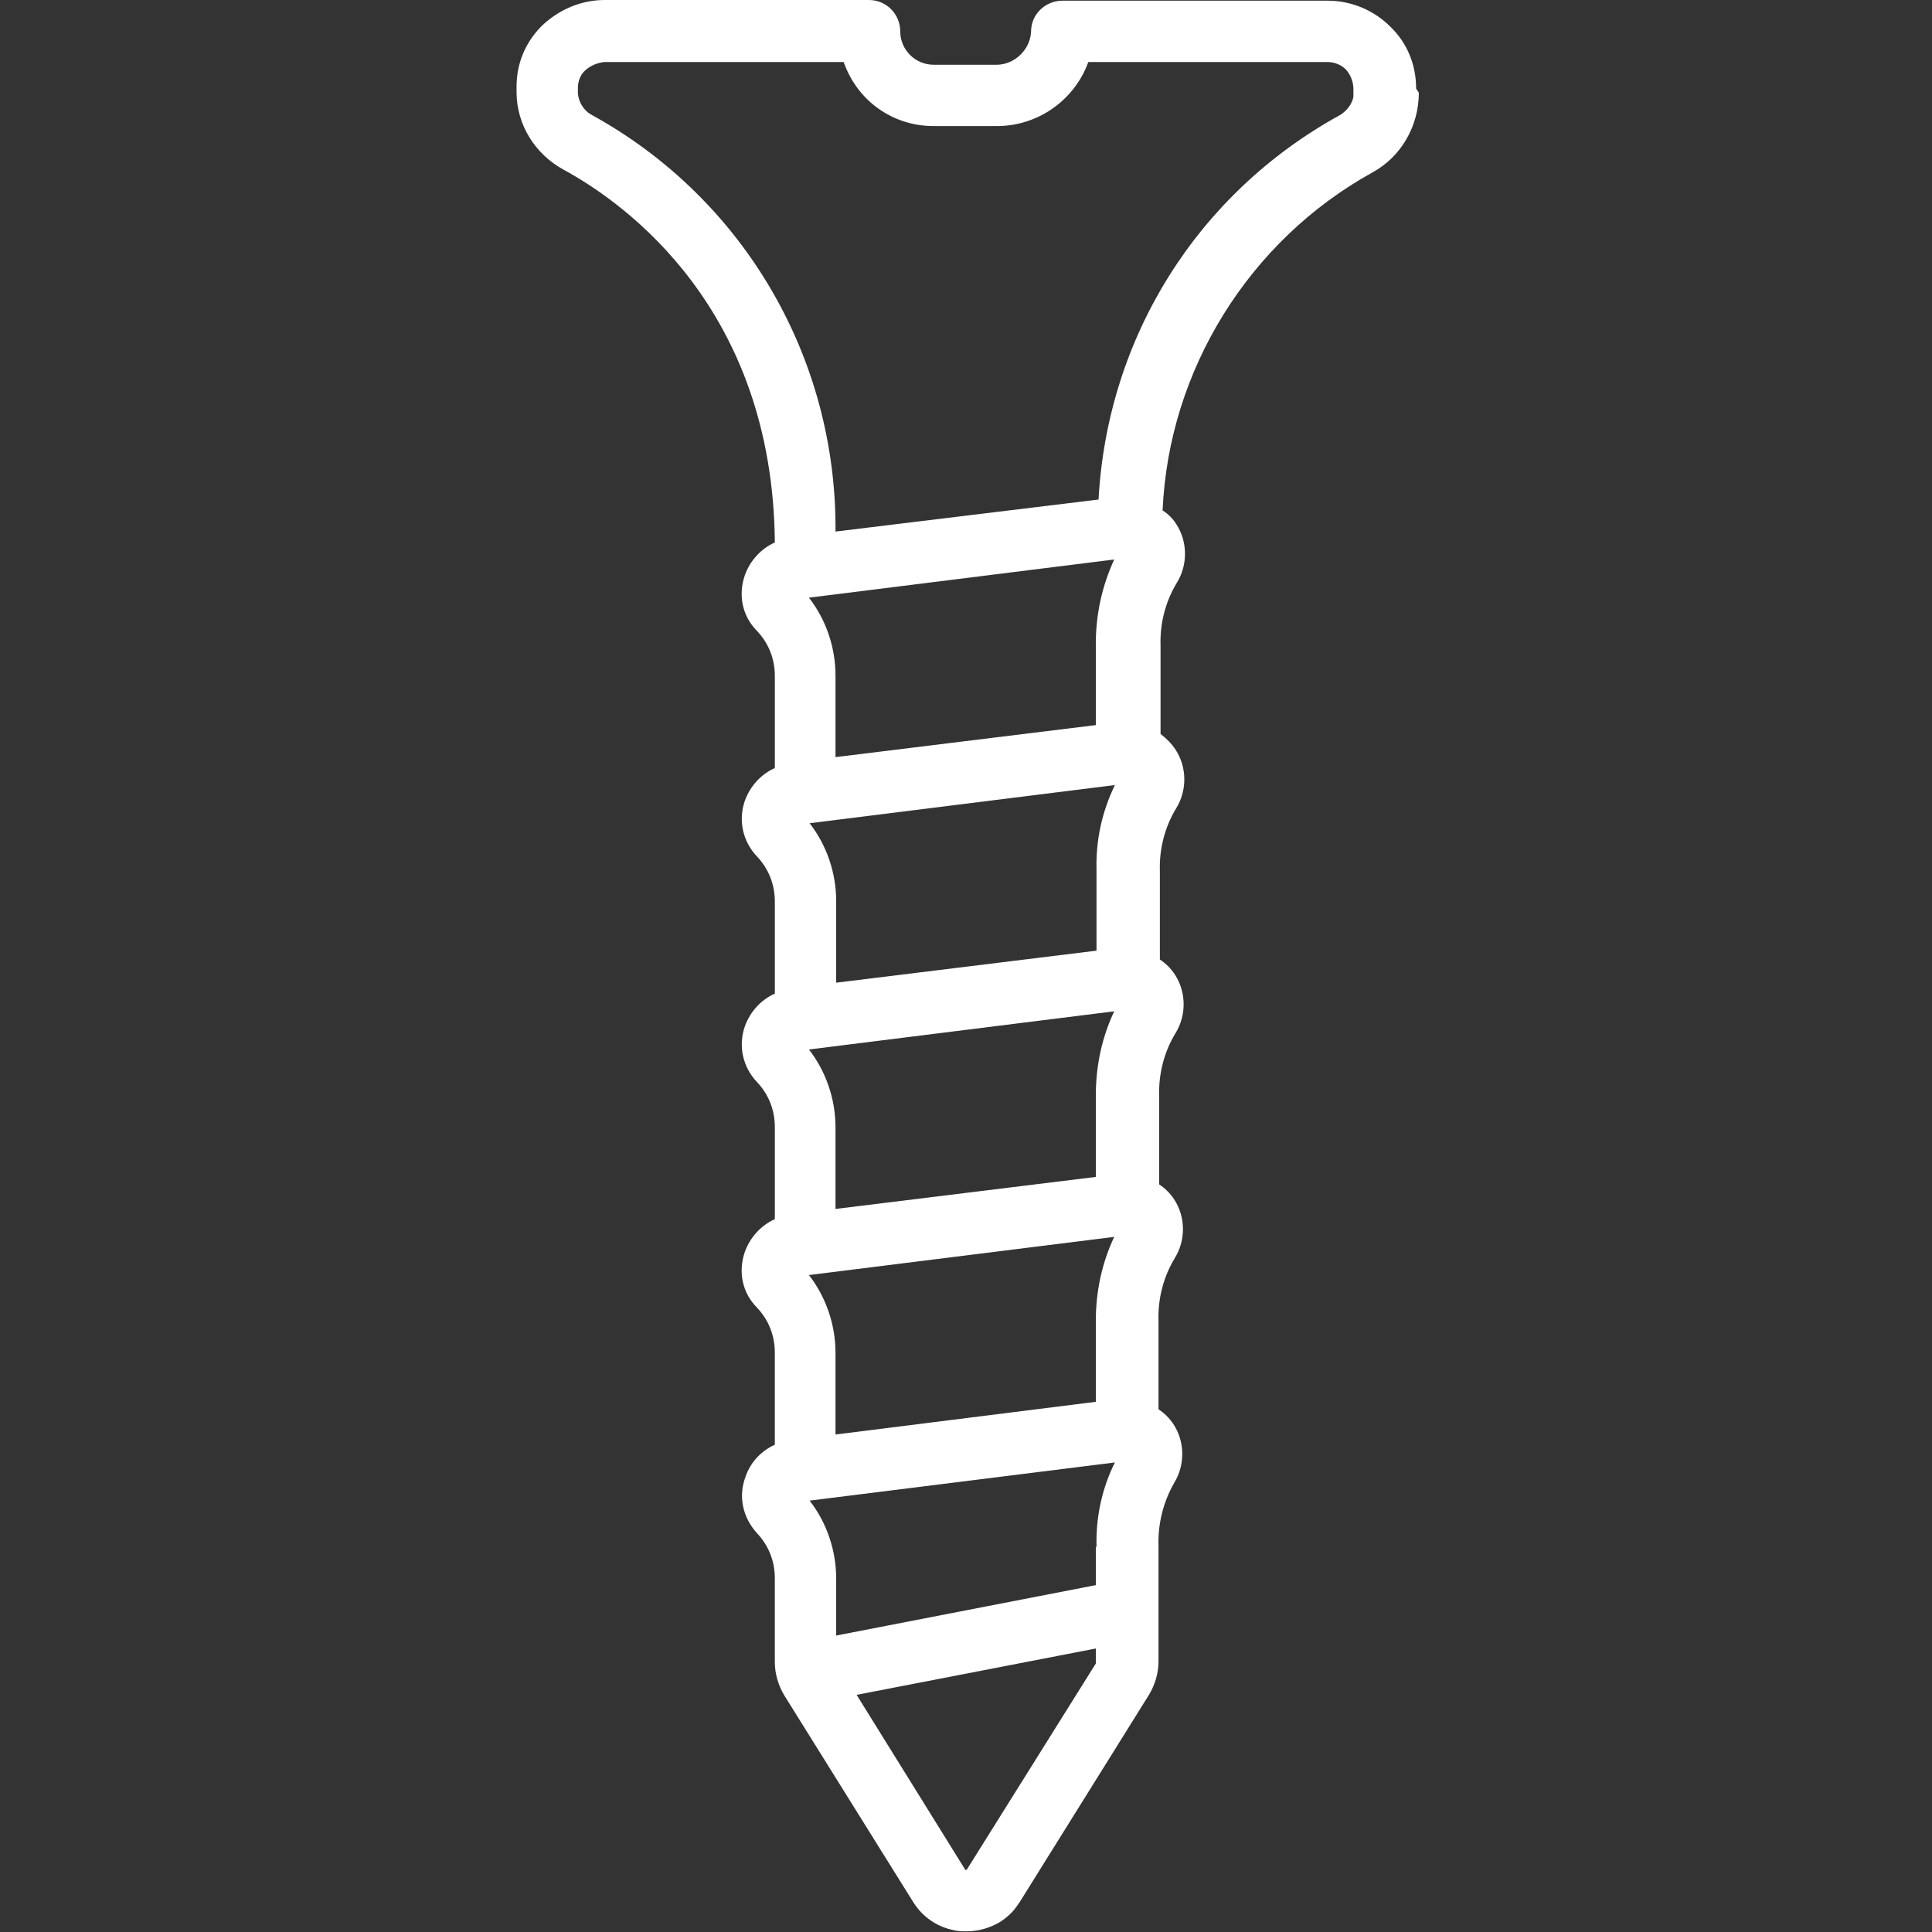<?xml version="1.0" encoding="utf-8"?>
<!-- Generator: Adobe Illustrator 26.5.0, SVG Export Plug-In . SVG Version: 6.00 Build 0)  -->
<svg version="1.1" id="svg" xmlns="http://www.w3.org/2000/svg" xmlns:xlink="http://www.w3.org/1999/xlink" x="0px" y="0px"
	 viewBox="0 0 283.5 283.5" style="enable-background:new 0 0 283.5 283.5;" xml:space="preserve">
<rect x="0" y="0" width="283.5" height="283.5" fill="#333333" stroke="none"/>
<style type="text/css">
	.st0{fill:#FFFFFF;}
</style>
<path class="st0" d="M207.8,13c0-3.5-1.3-6.7-3.8-9.1c-2.4-2.4-5.7-3.8-9.2-3.8l-38.9,0c-2.5,0-4.6,2-4.6,4.5
	c-0.1,2.6-2.3,4.8-4.9,4.9H137c0,0,0,0,0,0c-2.7,0-4.9-2.2-4.9-4.9c0-2.5-2-4.6-4.6-4.6L88.7,0c0,0,0,0,0,0c-3.4,0-6.7,1.4-9.2,3.8
	c-2.4,2.4-3.7,5.5-3.7,8.9l0,0.8c0,4.8,2.7,9.1,6.9,11.4c9.2,5,30.7,20.5,31,54.7c-2,0.9-3.6,2.6-4.4,4.8c-1,2.9-0.4,6,1.8,8.2
	c1.7,1.8,2.6,4.1,2.6,6.6l0,13.5c-2,0.9-3.6,2.6-4.4,4.8c-1,2.9-0.3,6,1.8,8.2c1.7,1.8,2.6,4.1,2.6,6.6v13.5c-2,0.9-3.6,2.6-4.4,4.8
	c-1,2.9-0.3,6,1.8,8.2c1.7,1.8,2.6,4.1,2.6,6.6v13.5c-2,0.9-3.6,2.6-4.4,4.8c-1,2.9-0.4,6,1.8,8.2c1.7,1.8,2.6,4.1,2.6,6.6l0,13.5
	c-2,0.9-3.6,2.6-4.3,4.7c-1.1,2.9-0.4,6,1.7,8.3c1.7,1.8,2.6,4.1,2.6,6.6l0,12.3c0,1.7,0.5,3.4,1.4,4.9l18.9,30.3
	c1.3,2.1,3.4,3.6,5.8,4.1c0.7,0.2,1.4,0.2,2.1,0.2c1.7,0,3.4-0.5,4.9-1.4c0.6-0.4,1.1-0.8,1.6-1.3c0.5-0.5,0.9-1.1,1.3-1.7
	l18.9-30.3c0.9-1.5,1.4-3.2,1.4-4.9l0-17c-0.1-3.2,0.7-6.4,2.3-9.2c1.6-2.6,1.6-6-0.1-8.6c-0.6-0.9-1.3-1.6-2.2-2.2l0-13
	c-0.1-3.2,0.7-6.4,2.4-9.2c1.6-2.6,1.6-6-0.1-8.6c-0.6-0.9-1.3-1.6-2.2-2.2v-13c-0.1-3.2,0.7-6.4,2.4-9.2c1.6-2.6,1.6-6-0.1-8.6
	c-0.6-0.9-1.3-1.6-2.2-2.2v-13c-0.1-3.2,0.7-6.4,2.4-9.2c1.6-2.6,1.6-6-0.1-8.6c-0.6-0.9-1.3-1.6-2.2-2.3v-13
	c-0.1-3.2,0.7-6.4,2.4-9.2c1.6-2.6,1.6-6-0.1-8.6c-0.5-0.8-1.2-1.5-2-2c0.9-20.6,12.7-39.6,30.8-49.6c4.2-2.3,6.8-6.8,6.8-11.7
	L207.8,13z M160.8,241.9l0,2.2l-18.9,30.2c0,0-0.1,0.1-0.2,0.1c0,0,0,0,0,0c-0.1,0-0.1,0-0.1-0.1l-15.9-25.6L160.8,241.9z
	 M160.8,227.1L160.8,227.1l0,5.5l-38.1,7.4l0-8.4c0-4.1-1.4-8.2-3.9-11.4l44.8-5.6c-1.9,3.8-2.8,8-2.7,12.3L160.8,227.1z
	 M160.8,193.8l0,0.2l0,0l0,11.7l-38.2,4.8l0-12c0-4.1-1.4-8.2-3.9-11.4l44.8-5.6C161.7,185.3,160.8,189.5,160.8,193.8z M160.8,160.7
	l0,12l-38.2,4.7v-12c0-4.1-1.4-8.2-3.9-11.4l44.8-5.6C161.7,152.2,160.8,156.4,160.8,160.7z M160.8,94.4v12l-38.2,4.7l0-12
	c0-4.1-1.4-8.2-3.9-11.4l44.8-5.6C161.7,86,160.8,90.2,160.8,94.4z M160.9,127.5l0,0.2l0,0l0,11.8l-38.2,4.7v-12
	c0-4.1-1.4-8.2-3.9-11.4l44.8-5.6C161.7,119.1,160.8,123.3,160.9,127.5z M122.6,78c0.2-25.4-13.4-48.8-35.7-61.1
	c-1.2-0.6-2-1.9-2.1-3.2l0-0.8c0-1,0.4-2,1.1-2.6c0.8-0.7,1.8-1.1,2.8-1.2l35.1,0c2,5.7,7.2,9.4,13.2,9.4h9.5
	c6-0.1,11.2-3.9,13.2-9.4l35.1,0c0,0,0,0,0,0c1,0,2,0.4,2.7,1.1c0.7,0.8,1.1,1.8,1.1,2.9l0,1.1c-0.2,1.1-1,2.1-2,2.7
	c-20.9,11.5-34.1,32.6-35.4,56.4L122.6,78z"/>
</svg>
